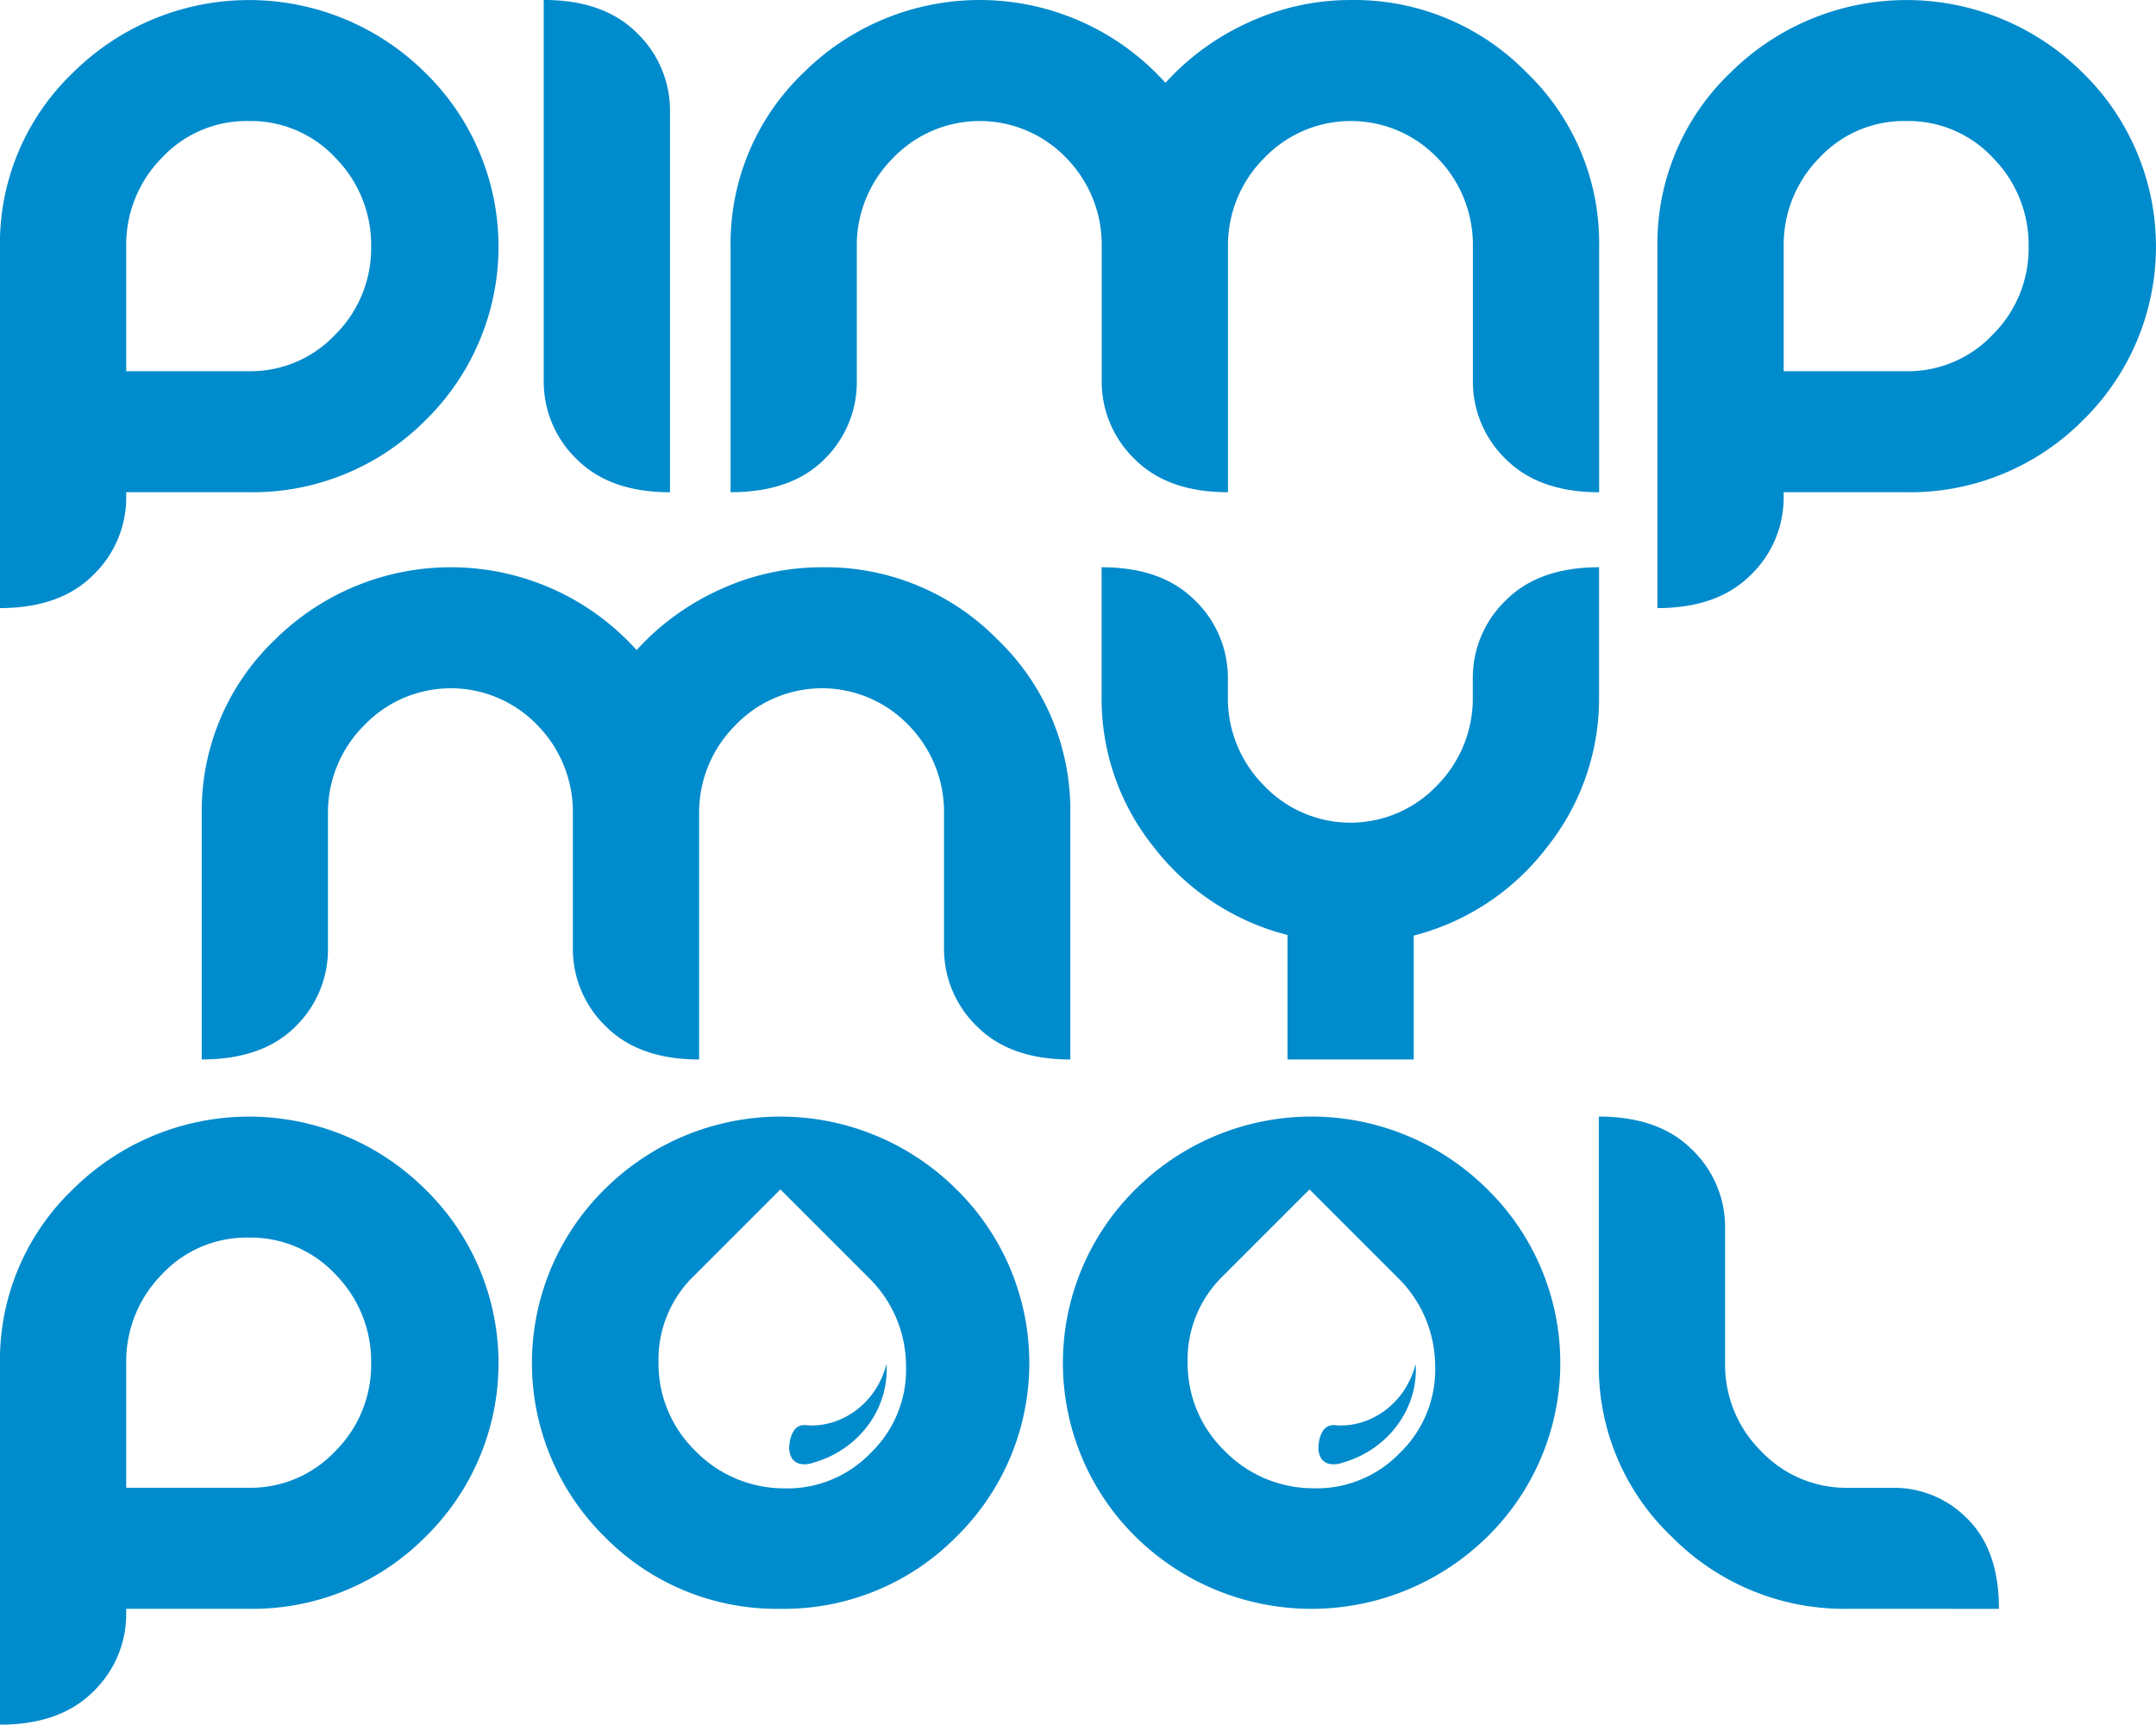 <svg xmlns="http://www.w3.org/2000/svg" width="189.281" height="151.392" viewBox="0 0 189.281 151.392"><defs><style>.a{fill:#008bcc;}</style></defs><path class="a" d="M138.926,196.975H128.149v.356a9.441,9.441,0,0,1-2.9,6.914q-2.9,2.9-8.184,2.9v-31.72a20.732,20.732,0,0,1,6.43-15.3,21.938,21.938,0,0,1,30.882,0,21.328,21.328,0,0,1,0,30.576A21.382,21.382,0,0,1,138.926,196.975ZM138.9,164.39a10.159,10.159,0,0,0-7.644,3.254,10.866,10.866,0,0,0-3.108,7.778v10.93H138.9a10.216,10.216,0,0,0,7.617-3.229,10.672,10.672,0,0,0,3.135-7.7,10.87,10.87,0,0,0-3.109-7.778A10.158,10.158,0,0,0,138.9,164.39Z" transform="translate(-117.068 -153.766)"/><path class="a" d="M210.946,194.077a9.437,9.437,0,0,1-2.9-6.914v-33.4q5.287,0,8.184,2.9a9.439,9.439,0,0,1,2.9,6.914v33.4Q213.843,196.975,210.946,194.077Z" transform="translate(-160.31 -153.766)"/><path class="a" d="M307.378,194.077a9.437,9.437,0,0,1-2.9-6.914V175.421a10.885,10.885,0,0,0-3.1-7.778,10.532,10.532,0,0,0-15.25.026,10.81,10.81,0,0,0-3.152,7.752v21.554q-5.288,0-8.184-2.9a9.437,9.437,0,0,1-2.9-6.914V175.421a10.88,10.88,0,0,0-3.1-7.778,10.532,10.532,0,0,0-15.25.026,10.81,10.81,0,0,0-3.152,7.752v11.742a9.458,9.458,0,0,1-2.871,6.939q-2.874,2.87-8.21,2.872V175.421a20.734,20.734,0,0,1,6.43-15.3,21.931,21.931,0,0,1,31.747.915,22.277,22.277,0,0,1,7.371-5.337,21.362,21.362,0,0,1,8.9-1.931,21.125,21.125,0,0,1,15.4,6.329,20.748,20.748,0,0,1,6.405,15.326v21.554Q310.275,196.975,307.378,194.077Z" transform="translate(-175.169 -153.766)"/><path class="a" d="M416.248,196.975H405.47v.356a9.439,9.439,0,0,1-2.9,6.914q-2.9,2.9-8.184,2.9v-31.72a20.734,20.734,0,0,1,6.43-15.3,21.939,21.939,0,0,1,30.882,0,21.33,21.33,0,0,1,0,30.576A21.382,21.382,0,0,1,416.248,196.975Zm-.026-32.585a10.158,10.158,0,0,0-7.643,3.254,10.867,10.867,0,0,0-3.108,7.778v10.93h10.752a10.217,10.217,0,0,0,7.618-3.229,10.672,10.672,0,0,0,3.134-7.7,10.867,10.867,0,0,0-3.109-7.778A10.157,10.157,0,0,0,416.222,164.39Z" transform="translate(-248.876 -153.766)"/><path class="a" d="M218.893,288.978a9.439,9.439,0,0,1-2.9-6.914V270.321a10.886,10.886,0,0,0-3.1-7.778,10.532,10.532,0,0,0-15.25.026,10.808,10.808,0,0,0-3.152,7.752v21.554q-5.287,0-8.184-2.9a9.439,9.439,0,0,1-2.9-6.914V270.321a10.881,10.881,0,0,0-3.1-7.778,10.532,10.532,0,0,0-15.25.026,10.808,10.808,0,0,0-3.152,7.752v11.742A9.456,9.456,0,0,1,159.036,289q-2.874,2.87-8.21,2.872V270.321a20.733,20.733,0,0,1,6.43-15.3,21.93,21.93,0,0,1,31.747.915,22.281,22.281,0,0,1,7.371-5.337,21.356,21.356,0,0,1,8.9-1.932,21.129,21.129,0,0,1,15.4,6.329,20.748,20.748,0,0,1,6.405,15.326v21.554Q221.789,291.875,218.893,288.978Z" transform="translate(-133.113 -198.871)"/><path class="a" d="M328.787,281v10.878H317.706V280.946a21.556,21.556,0,0,1-11.728-7.7,20.738,20.738,0,0,1-4.59-13.192V248.666q5.287,0,8.184,2.9a9.441,9.441,0,0,1,2.9,6.914v1.576a10.807,10.807,0,0,0,3.152,7.752,10.474,10.474,0,0,0,15.224,0,10.858,10.858,0,0,0,3.127-7.752v-1.576a9.441,9.441,0,0,1,2.9-6.914q2.9-2.9,8.184-2.9v11.387a20.916,20.916,0,0,1-4.575,13.192A21.39,21.39,0,0,1,328.787,281Z" transform="translate(-204.673 -198.871)"/><path class="a" d="M138.926,383.775H128.149v.356a9.439,9.439,0,0,1-2.9,6.914q-2.9,2.9-8.184,2.9v-31.72a20.731,20.731,0,0,1,6.43-15.3,21.937,21.937,0,0,1,30.882,0,21.328,21.328,0,0,1,0,30.576A21.382,21.382,0,0,1,138.926,383.775ZM138.9,351.19a10.16,10.16,0,0,0-7.644,3.254,10.865,10.865,0,0,0-3.108,7.777v10.93H138.9a10.216,10.216,0,0,0,7.617-3.229,10.671,10.671,0,0,0,3.135-7.7,10.868,10.868,0,0,0-3.109-7.777A10.158,10.158,0,0,0,138.9,351.19Z" transform="translate(-117.068 -242.55)"/><path class="a" d="M406.442,383.775a21.254,21.254,0,0,1-15.429-6.3,20.564,20.564,0,0,1-6.43-15.25V340.566q5.286,0,8.184,2.9a9.439,9.439,0,0,1,2.9,6.914v11.844a10.634,10.634,0,0,0,3.152,7.7,10.261,10.261,0,0,0,7.625,3.229h3.914a9.01,9.01,0,0,1,6.609,2.745q2.744,2.744,2.744,7.879Z" transform="translate(-244.216 -242.55)"/><path class="a" d="M227.87,383.775a21.172,21.172,0,0,1-15.4-6.3,21.42,21.42,0,0,1,0-30.551,21.875,21.875,0,0,1,30.831,0,21.357,21.357,0,0,1,0,30.551A21.252,21.252,0,0,1,227.87,383.775Zm7.938-13.682a10.159,10.159,0,0,0,3.1-7.706,10.866,10.866,0,0,0-3.3-7.7l-7.729-7.728-7.6,7.6a10.216,10.216,0,0,0-3.1,7.67A10.673,10.673,0,0,0,220.4,369.9a10.867,10.867,0,0,0,7.7,3.3A10.158,10.158,0,0,0,235.808,370.093Zm-.141-2.557a8.343,8.343,0,0,0,1.236-2.56,7.967,7.967,0,0,0,.289-2.691,7.538,7.538,0,0,1-1.045,2.348,7.1,7.1,0,0,1-1.682,1.757,6.715,6.715,0,0,1-2.055,1.028,6.264,6.264,0,0,1-2.143.254,1.286,1.286,0,0,0-.228-.024,1.209,1.209,0,0,0-.488.082,1.127,1.127,0,0,0-.522.459,2.614,2.614,0,0,0-.352,1.171,1.813,1.813,0,0,0,.218,1.212,1.169,1.169,0,0,0,.732.48,1.925,1.925,0,0,0,.766,0,1.859,1.859,0,0,0,.337-.093,9.157,9.157,0,0,0,2.821-1.328A8.836,8.836,0,0,0,235.667,367.536Z" transform="translate(-159.366 -242.55)"/><path class="a" d="M332.147,346.921a21.876,21.876,0,0,0-30.832,0,21.42,21.42,0,0,0,0,30.551,22,22,0,0,0,30.832,0,21.357,21.357,0,0,0,0-30.551Zm-7.652,23.172a10.158,10.158,0,0,1-7.705,3.1,10.866,10.866,0,0,1-7.7-3.3,10.673,10.673,0,0,1-3.229-7.662,10.216,10.216,0,0,1,3.1-7.67l7.6-7.6,7.728,7.728a10.865,10.865,0,0,1,3.3,7.7A10.159,10.159,0,0,1,324.494,370.093Zm-.141-2.557a8.345,8.345,0,0,0,1.236-2.56,7.968,7.968,0,0,0,.289-2.691,7.54,7.54,0,0,1-1.045,2.348,7.1,7.1,0,0,1-1.682,1.757,6.717,6.717,0,0,1-2.055,1.028,6.264,6.264,0,0,1-2.143.254,1.285,1.285,0,0,0-.228-.024,1.209,1.209,0,0,0-.488.082,1.124,1.124,0,0,0-.521.459,2.606,2.606,0,0,0-.352,1.171,1.813,1.813,0,0,0,.218,1.212,1.169,1.169,0,0,0,.732.48,1.925,1.925,0,0,0,.766,0,1.875,1.875,0,0,0,.338-.093,9.159,9.159,0,0,0,2.821-1.328A8.836,8.836,0,0,0,324.353,367.536Z" transform="translate(-201.595 -242.55)"/></svg>